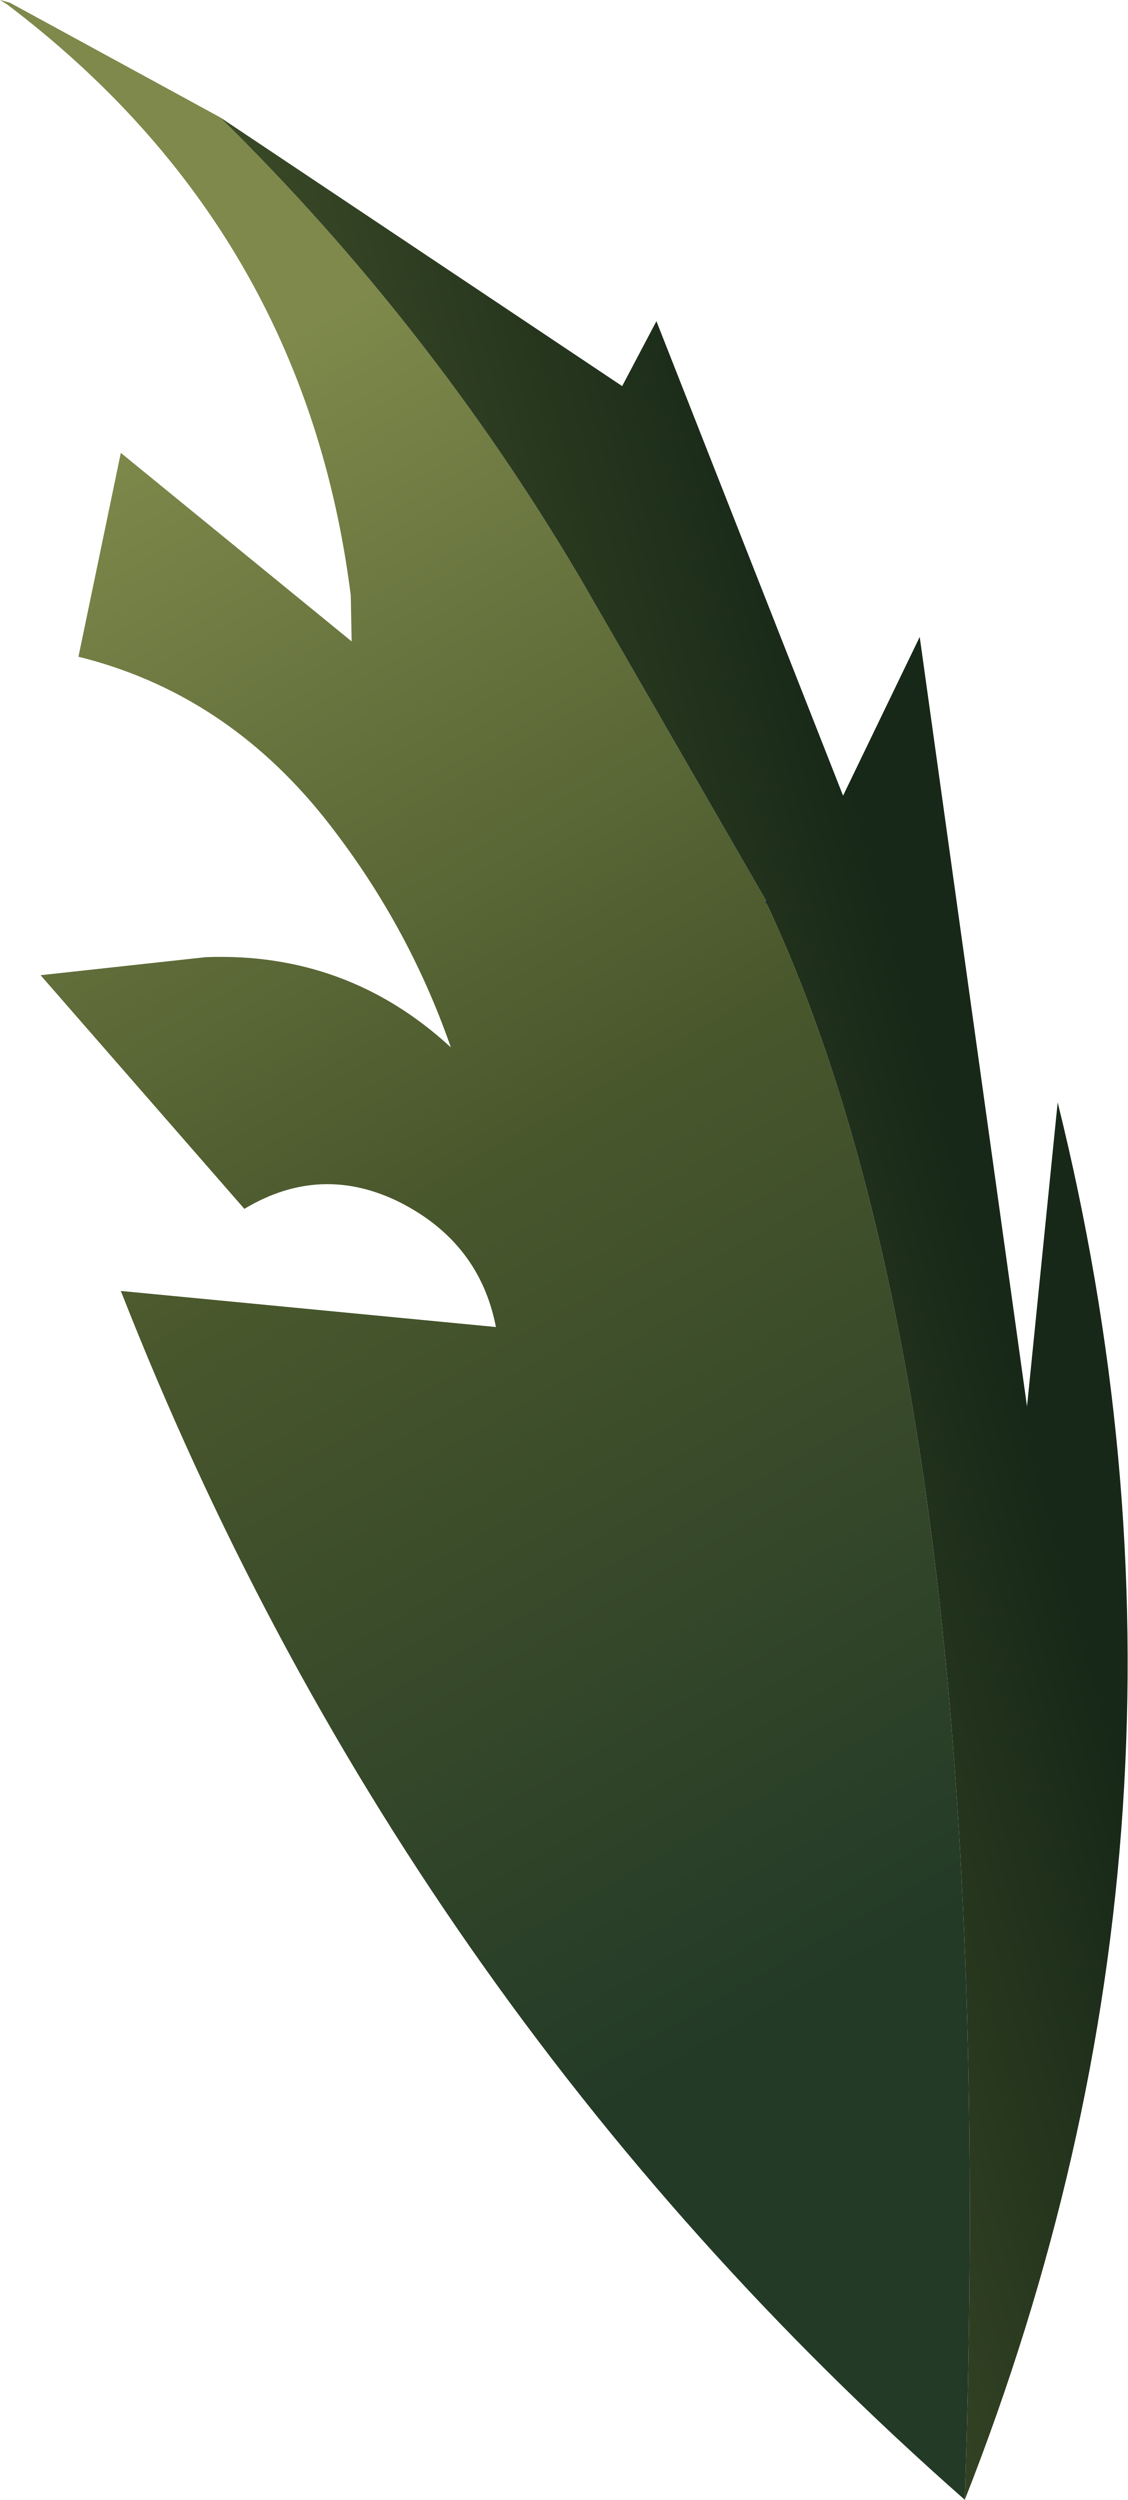 <?xml version="1.0" encoding="UTF-8" standalone="no"?>
<svg xmlns:xlink="http://www.w3.org/1999/xlink" height="138.55px" width="62.55px" xmlns="http://www.w3.org/2000/svg">
  <g transform="matrix(1.0, 0.0, 0.0, 1.0, 31.4, 69.25)">
    <path d="M-19.2 -62.75 Q-7.55 -51.3 0.75 -37.25 L11.1 -19.3 11.1 -19.25 11.1 -19.2 Q24.15 8.55 22.1 69.3 -9.25 41.7 -24.7 2.3 L-3.9 4.3 Q-4.8 -0.35 -9.2 -2.6 -13.6 -4.8 -17.85 -2.25 L-29.15 -15.2 -20.0 -16.2 Q-12.15 -16.5 -6.4 -11.2 -8.8 -18.1 -13.4 -23.9 -18.95 -30.85 -27.05 -32.85 L-24.7 -44.15 -11.9 -33.7 -11.95 -36.25 Q-14.5 -56.5 -31.0 -69.0 L-31.4 -69.25 -30.85 -69.1 -19.2 -62.75" fill="url(#gradient0)" fill-rule="evenodd" stroke="none"/>
    <path d="M11.1 -19.3 L0.75 -37.25 Q-7.55 -51.3 -19.2 -62.75 L3.1 -47.85 5.0 -51.45 15.35 -25.15 19.6 -33.95 25.55 8.7 27.25 -8.15 Q37.05 31.35 22.1 69.3 24.15 8.55 11.1 -19.2 L11.1 -19.25 11.1 -19.3" fill="url(#gradient1)" fill-rule="evenodd" stroke="none"/>
    <path d="M11.1 -19.3 L11.1 -19.25" fill="none" stroke="#0000ff" stroke-linecap="round" stroke-linejoin="round" stroke-width="0.05"/>
    <path d="M11.1 -19.25 L11.1 -19.2" fill="none" stroke="#1c2f1e" stroke-linecap="round" stroke-linejoin="round" stroke-width="0.05"/>
  </g>
  <defs>
    <linearGradient gradientTransform="matrix(0.04, 0.07, -0.073, 0.042, -24.9, 9.55)" gradientUnits="userSpaceOnUse" id="gradient0" spreadMethod="pad" x1="-819.2" x2="819.2">
      <stop offset="0.141" stop-color="#7e894b"/>
      <stop offset="0.482" stop-color="#49572c"/>
      <stop offset="0.855" stop-color="#233a27"/>
    </linearGradient>
    <linearGradient gradientTransform="matrix(0.045, -0.012, 0.021, 0.077, -2.5, 9.5)" gradientUnits="userSpaceOnUse" id="gradient1" spreadMethod="pad" x1="-819.2" x2="819.2">
      <stop offset="0.404" stop-color="#49572c"/>
      <stop offset="0.855" stop-color="#172818"/>
    </linearGradient>
  </defs>
</svg>

